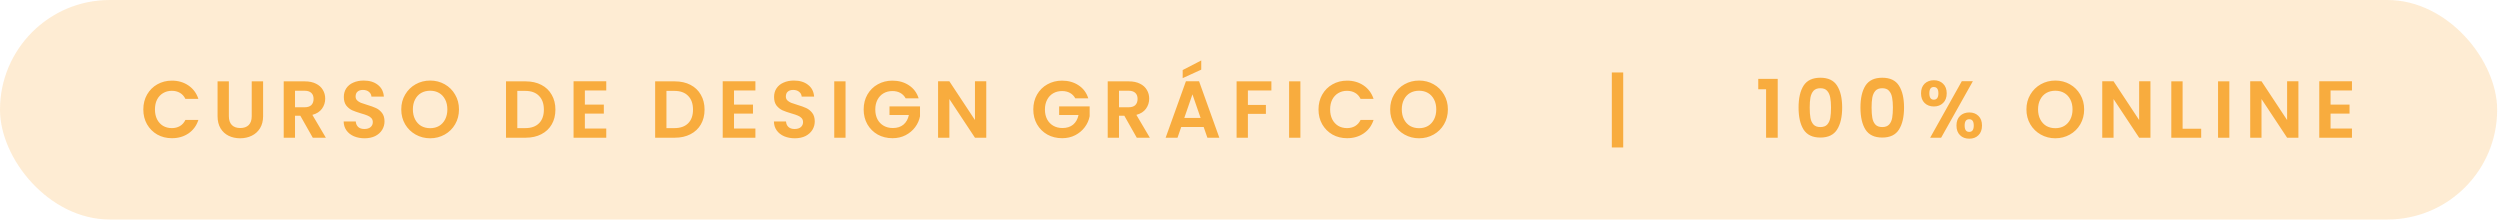 <svg xmlns="http://www.w3.org/2000/svg" width="447" height="40" viewBox="0 0 447 40" fill="none"><rect width="446.493" height="39.247" rx="19.624" fill="#F8AC3E" fill-opacity="0.23"></rect><path d="M25.626 19.571C25.626 18.58 25.848 17.695 26.29 16.915C26.742 16.126 27.354 15.515 28.123 15.082C28.903 14.639 29.774 14.418 30.736 14.418C31.862 14.418 32.849 14.707 33.696 15.284C34.542 15.861 35.134 16.66 35.471 17.68H33.147C32.916 17.199 32.589 16.838 32.165 16.598C31.752 16.357 31.27 16.237 30.722 16.237C30.135 16.237 29.61 16.376 29.148 16.655C28.696 16.925 28.34 17.31 28.08 17.81C27.83 18.311 27.705 18.898 27.705 19.571C27.705 20.235 27.83 20.822 28.08 21.332C28.34 21.833 28.696 22.223 29.148 22.502C29.61 22.771 30.135 22.906 30.722 22.906C31.27 22.906 31.752 22.785 32.165 22.545C32.589 22.295 32.916 21.929 33.147 21.448H35.471C35.134 22.477 34.542 23.281 33.696 23.858C32.858 24.426 31.872 24.71 30.736 24.71C29.774 24.71 28.903 24.494 28.123 24.061C27.354 23.618 26.742 23.007 26.29 22.227C25.848 21.448 25.626 20.562 25.626 19.571ZM40.922 14.548V20.784C40.922 21.467 41.099 21.991 41.456 22.357C41.812 22.713 42.312 22.891 42.957 22.891C43.611 22.891 44.117 22.713 44.473 22.357C44.829 21.991 45.007 21.467 45.007 20.784V14.548H47.042V20.769C47.042 21.626 46.854 22.352 46.479 22.949C46.113 23.536 45.618 23.979 44.992 24.277C44.376 24.575 43.688 24.725 42.928 24.725C42.177 24.725 41.494 24.575 40.878 24.277C40.272 23.979 39.791 23.536 39.435 22.949C39.079 22.352 38.901 21.626 38.901 20.769V14.548H40.922ZM55.924 24.623L53.701 20.697H52.748V24.623H50.727V14.548H54.509C55.288 14.548 55.953 14.687 56.501 14.966C57.05 15.236 57.459 15.606 57.728 16.078C58.007 16.54 58.147 17.059 58.147 17.637C58.147 18.301 57.954 18.902 57.569 19.441C57.184 19.971 56.612 20.336 55.851 20.538L58.262 24.623H55.924ZM52.748 19.181H54.437C54.985 19.181 55.394 19.052 55.664 18.792C55.933 18.522 56.068 18.152 56.068 17.68C56.068 17.218 55.933 16.862 55.664 16.612C55.394 16.352 54.985 16.222 54.437 16.222H52.748V19.181ZM65.186 24.725C64.483 24.725 63.848 24.604 63.28 24.364C62.722 24.123 62.279 23.777 61.952 23.324C61.625 22.872 61.457 22.338 61.447 21.722H63.612C63.641 22.136 63.785 22.463 64.045 22.704C64.315 22.944 64.68 23.064 65.142 23.064C65.614 23.064 65.984 22.954 66.254 22.733C66.523 22.502 66.658 22.203 66.658 21.837C66.658 21.539 66.567 21.294 66.384 21.101C66.201 20.909 65.97 20.76 65.691 20.654C65.421 20.538 65.046 20.413 64.565 20.279C63.911 20.086 63.377 19.898 62.963 19.715C62.559 19.523 62.207 19.239 61.909 18.864C61.62 18.479 61.476 17.969 61.476 17.334C61.476 16.737 61.625 16.217 61.923 15.775C62.222 15.332 62.64 14.995 63.179 14.764C63.718 14.524 64.334 14.403 65.027 14.403C66.066 14.403 66.908 14.658 67.553 15.168C68.207 15.669 68.568 16.371 68.636 17.276H66.413C66.393 16.93 66.244 16.646 65.965 16.424C65.696 16.193 65.335 16.078 64.883 16.078C64.488 16.078 64.17 16.179 63.93 16.381C63.699 16.583 63.583 16.877 63.583 17.262C63.583 17.531 63.67 17.757 63.843 17.94C64.026 18.113 64.247 18.258 64.507 18.373C64.777 18.479 65.152 18.604 65.633 18.748C66.288 18.941 66.822 19.133 67.236 19.326C67.649 19.518 68.005 19.807 68.304 20.192C68.602 20.577 68.751 21.082 68.751 21.708C68.751 22.247 68.612 22.747 68.333 23.209C68.053 23.671 67.644 24.041 67.106 24.32C66.567 24.59 65.927 24.725 65.186 24.725ZM76.913 24.725C75.969 24.725 75.103 24.503 74.314 24.061C73.525 23.618 72.9 23.007 72.438 22.227C71.976 21.438 71.745 20.548 71.745 19.557C71.745 18.575 71.976 17.695 72.438 16.915C72.9 16.126 73.525 15.51 74.314 15.067C75.103 14.625 75.969 14.403 76.913 14.403C77.865 14.403 78.731 14.625 79.511 15.067C80.3 15.51 80.921 16.126 81.373 16.915C81.835 17.695 82.066 18.575 82.066 19.557C82.066 20.548 81.835 21.438 81.373 22.227C80.921 23.007 80.3 23.618 79.511 24.061C78.722 24.503 77.856 24.725 76.913 24.725ZM76.913 22.92C77.519 22.92 78.053 22.785 78.515 22.516C78.977 22.237 79.338 21.842 79.598 21.332C79.857 20.822 79.987 20.23 79.987 19.557C79.987 18.883 79.857 18.296 79.598 17.796C79.338 17.286 78.977 16.896 78.515 16.626C78.053 16.357 77.519 16.222 76.913 16.222C76.306 16.222 75.767 16.357 75.296 16.626C74.834 16.896 74.473 17.286 74.213 17.796C73.953 18.296 73.823 18.883 73.823 19.557C73.823 20.23 73.953 20.822 74.213 21.332C74.473 21.842 74.834 22.237 75.296 22.516C75.767 22.785 76.306 22.92 76.913 22.92ZM93.996 14.548C95.055 14.548 95.983 14.755 96.782 15.168C97.59 15.582 98.211 16.174 98.644 16.944C99.087 17.704 99.308 18.59 99.308 19.6C99.308 20.61 99.087 21.496 98.644 22.256C98.211 23.007 97.59 23.589 96.782 24.003C95.983 24.417 95.055 24.623 93.996 24.623H90.474V14.548H93.996ZM93.924 22.906C94.982 22.906 95.8 22.617 96.378 22.04C96.955 21.462 97.244 20.649 97.244 19.6C97.244 18.551 96.955 17.733 96.378 17.146C95.8 16.549 94.982 16.251 93.924 16.251H92.495V22.906H93.924ZM104.574 16.179V18.705H107.966V20.307H104.574V22.978H108.399V24.623H102.553V14.533H108.399V16.179H104.574ZM120.662 14.548C121.721 14.548 122.65 14.755 123.448 15.168C124.257 15.582 124.877 16.174 125.311 16.944C125.753 17.704 125.975 18.59 125.975 19.6C125.975 20.61 125.753 21.496 125.311 22.256C124.877 23.007 124.257 23.589 123.448 24.003C122.65 24.417 121.721 24.623 120.662 24.623H117.14V14.548H120.662ZM120.59 22.906C121.649 22.906 122.467 22.617 123.044 22.04C123.622 21.462 123.91 20.649 123.91 19.6C123.91 18.551 123.622 17.733 123.044 17.146C122.467 16.549 121.649 16.251 120.59 16.251H119.161V22.906H120.59ZM131.241 16.179V18.705H134.633V20.307H131.241V22.978H135.066V24.623H129.22V14.533H135.066V16.179H131.241ZM142.114 24.725C141.411 24.725 140.776 24.604 140.208 24.364C139.65 24.123 139.207 23.777 138.88 23.324C138.553 22.872 138.384 22.338 138.375 21.722H140.54C140.569 22.136 140.713 22.463 140.973 22.704C141.243 22.944 141.608 23.064 142.07 23.064C142.542 23.064 142.912 22.954 143.182 22.733C143.451 22.502 143.586 22.203 143.586 21.837C143.586 21.539 143.495 21.294 143.312 21.101C143.129 20.909 142.898 20.76 142.619 20.654C142.349 20.538 141.974 20.413 141.493 20.279C140.838 20.086 140.304 19.898 139.891 19.715C139.486 19.523 139.135 19.239 138.837 18.864C138.548 18.479 138.404 17.969 138.404 17.334C138.404 16.737 138.553 16.217 138.851 15.775C139.15 15.332 139.568 14.995 140.107 14.764C140.646 14.524 141.262 14.403 141.955 14.403C142.994 14.403 143.836 14.658 144.481 15.168C145.135 15.669 145.496 16.371 145.564 17.276H143.341C143.321 16.93 143.172 16.646 142.893 16.424C142.624 16.193 142.263 16.078 141.81 16.078C141.416 16.078 141.098 16.179 140.858 16.381C140.627 16.583 140.511 16.877 140.511 17.262C140.511 17.531 140.598 17.757 140.771 17.94C140.954 18.113 141.175 18.258 141.435 18.373C141.705 18.479 142.08 18.604 142.561 18.748C143.216 18.941 143.75 19.133 144.163 19.326C144.577 19.518 144.933 19.807 145.232 20.192C145.53 20.577 145.679 21.082 145.679 21.708C145.679 22.247 145.54 22.747 145.261 23.209C144.981 23.671 144.572 24.041 144.034 24.32C143.495 24.59 142.855 24.725 142.114 24.725ZM151.184 14.548V24.623H149.163V14.548H151.184ZM161.929 17.579C161.698 17.156 161.38 16.833 160.976 16.612C160.572 16.391 160.1 16.28 159.562 16.28C158.965 16.28 158.436 16.415 157.974 16.684C157.512 16.954 157.151 17.338 156.891 17.839C156.631 18.339 156.501 18.917 156.501 19.571C156.501 20.245 156.631 20.832 156.891 21.332C157.16 21.833 157.531 22.218 158.003 22.487C158.474 22.757 159.023 22.891 159.648 22.891C160.418 22.891 161.048 22.689 161.539 22.285C162.03 21.871 162.352 21.299 162.506 20.567H159.042V19.023H164.498V20.784C164.364 21.486 164.075 22.136 163.632 22.733C163.19 23.329 162.617 23.81 161.914 24.176C161.222 24.532 160.442 24.71 159.576 24.71C158.604 24.71 157.723 24.494 156.934 24.061C156.155 23.618 155.539 23.007 155.087 22.227C154.644 21.448 154.423 20.562 154.423 19.571C154.423 18.58 154.644 17.695 155.087 16.915C155.539 16.126 156.155 15.515 156.934 15.082C157.723 14.639 158.599 14.418 159.562 14.418C160.697 14.418 161.684 14.697 162.521 15.255C163.358 15.803 163.935 16.578 164.253 17.579H161.929ZM176.344 24.623H174.323L169.747 17.709V24.623H167.726V14.533H169.747L174.323 21.462V14.533H176.344V24.623ZM192.261 17.579C192.03 17.156 191.712 16.833 191.308 16.612C190.904 16.391 190.432 16.28 189.893 16.28C189.297 16.28 188.767 16.415 188.305 16.684C187.843 16.954 187.483 17.338 187.223 17.839C186.963 18.339 186.833 18.917 186.833 19.571C186.833 20.245 186.963 20.832 187.223 21.332C187.492 21.833 187.863 22.218 188.334 22.487C188.806 22.757 189.354 22.891 189.98 22.891C190.75 22.891 191.38 22.689 191.871 22.285C192.362 21.871 192.684 21.299 192.838 20.567H189.374V19.023H194.83V20.784C194.695 21.486 194.407 22.136 193.964 22.733C193.521 23.329 192.949 23.81 192.246 24.176C191.553 24.532 190.774 24.71 189.908 24.71C188.936 24.71 188.055 24.494 187.266 24.061C186.486 23.618 185.871 23.007 185.418 22.227C184.976 21.448 184.754 20.562 184.754 19.571C184.754 18.58 184.976 17.695 185.418 16.915C185.871 16.126 186.486 15.515 187.266 15.082C188.055 14.639 188.931 14.418 189.893 14.418C191.029 14.418 192.015 14.697 192.852 15.255C193.69 15.803 194.267 16.578 194.585 17.579H192.261ZM203.254 24.623L201.031 20.697H200.078V24.623H198.058V14.548H201.84C202.619 14.548 203.283 14.687 203.832 14.966C204.38 15.236 204.789 15.606 205.059 16.078C205.338 16.54 205.477 17.059 205.477 17.637C205.477 18.301 205.285 18.902 204.9 19.441C204.515 19.971 203.942 20.336 203.182 20.538L205.593 24.623H203.254ZM200.078 19.181H201.767C202.316 19.181 202.725 19.052 202.994 18.792C203.264 18.522 203.399 18.152 203.399 17.68C203.399 17.218 203.264 16.862 202.994 16.612C202.725 16.352 202.316 16.222 201.767 16.222H200.078V19.181ZM215.216 22.704H211.203L210.539 24.623H208.417L212.04 14.533H214.393L218.016 24.623H215.88L215.216 22.704ZM214.667 21.087L213.209 16.872L211.751 21.087H214.667ZM214.783 12.454L211.463 13.97V12.527L214.783 10.809V12.454ZM227.324 14.548V16.179H223.124V18.763H226.343V20.365H223.124V24.623H221.103V14.548H227.324ZM232.511 14.548V24.623H230.49V14.548H232.511ZM235.749 19.571C235.749 18.58 235.97 17.695 236.413 16.915C236.865 16.126 237.476 15.515 238.246 15.082C239.026 14.639 239.896 14.418 240.859 14.418C241.985 14.418 242.971 14.707 243.818 15.284C244.665 15.861 245.257 16.66 245.594 17.68H243.27C243.039 17.199 242.711 16.838 242.288 16.598C241.874 16.357 241.393 16.237 240.844 16.237C240.257 16.237 239.733 16.376 239.271 16.655C238.819 16.925 238.463 17.31 238.203 17.81C237.953 18.311 237.827 18.898 237.827 19.571C237.827 20.235 237.953 20.822 238.203 21.332C238.463 21.833 238.819 22.223 239.271 22.502C239.733 22.771 240.257 22.906 240.844 22.906C241.393 22.906 241.874 22.785 242.288 22.545C242.711 22.295 243.039 21.929 243.27 21.448H245.594C245.257 22.477 244.665 23.281 243.818 23.858C242.981 24.426 241.994 24.71 240.859 24.71C239.896 24.71 239.026 24.494 238.246 24.061C237.476 23.618 236.865 23.007 236.413 22.227C235.97 21.448 235.749 20.562 235.749 19.571ZM253.729 24.725C252.786 24.725 251.92 24.503 251.131 24.061C250.342 23.618 249.716 23.007 249.254 22.227C248.792 21.438 248.561 20.548 248.561 19.557C248.561 18.575 248.792 17.695 249.254 16.915C249.716 16.126 250.342 15.51 251.131 15.067C251.92 14.625 252.786 14.403 253.729 14.403C254.682 14.403 255.548 14.625 256.327 15.067C257.117 15.51 257.737 16.126 258.19 16.915C258.652 17.695 258.882 18.575 258.882 19.557C258.882 20.548 258.652 21.438 258.19 22.227C257.737 23.007 257.117 23.618 256.327 24.061C255.538 24.503 254.672 24.725 253.729 24.725ZM253.729 22.92C254.335 22.92 254.869 22.785 255.331 22.516C255.793 22.237 256.154 21.842 256.414 21.332C256.674 20.822 256.804 20.23 256.804 19.557C256.804 18.883 256.674 18.296 256.414 17.796C256.154 17.286 255.793 16.896 255.331 16.626C254.869 16.357 254.335 16.222 253.729 16.222C253.123 16.222 252.584 16.357 252.112 16.626C251.65 16.896 251.289 17.286 251.03 17.796C250.77 18.296 250.64 18.883 250.64 19.557C250.64 20.23 250.77 20.822 251.03 21.332C251.289 21.842 251.65 22.237 252.112 22.516C252.584 22.785 253.123 22.92 253.729 22.92ZM290.23 26.37H288.194V12.96H290.23V26.37ZM314.376 15.962V14.1H317.855V24.623H315.776V15.962H314.376ZM321.584 19.225C321.584 17.56 321.882 16.256 322.479 15.313C323.085 14.37 324.086 13.898 325.481 13.898C326.877 13.898 327.873 14.37 328.469 15.313C329.076 16.256 329.379 17.56 329.379 19.225C329.379 20.899 329.076 22.213 328.469 23.166C327.873 24.118 326.877 24.595 325.481 24.595C324.086 24.595 323.085 24.118 322.479 23.166C321.882 22.213 321.584 20.899 321.584 19.225ZM327.387 19.225C327.387 18.513 327.338 17.916 327.242 17.435C327.156 16.944 326.973 16.545 326.694 16.237C326.424 15.929 326.02 15.775 325.481 15.775C324.942 15.775 324.533 15.929 324.254 16.237C323.985 16.545 323.802 16.944 323.706 17.435C323.619 17.916 323.576 18.513 323.576 19.225C323.576 19.956 323.619 20.572 323.706 21.072C323.792 21.563 323.975 21.963 324.254 22.271C324.533 22.569 324.942 22.718 325.481 22.718C326.02 22.718 326.429 22.569 326.708 22.271C326.987 21.963 327.17 21.563 327.257 21.072C327.343 20.572 327.387 19.956 327.387 19.225ZM332.648 19.225C332.648 17.56 332.946 16.256 333.543 15.313C334.149 14.37 335.15 13.898 336.546 13.898C337.941 13.898 338.937 14.37 339.534 15.313C340.14 16.256 340.443 17.56 340.443 19.225C340.443 20.899 340.14 22.213 339.534 23.166C338.937 24.118 337.941 24.595 336.546 24.595C335.15 24.595 334.149 24.118 333.543 23.166C332.946 22.213 332.648 20.899 332.648 19.225ZM338.451 19.225C338.451 18.513 338.403 17.916 338.307 17.435C338.22 16.944 338.037 16.545 337.758 16.237C337.489 15.929 337.084 15.775 336.546 15.775C336.007 15.775 335.598 15.929 335.319 16.237C335.049 16.545 334.866 16.944 334.77 17.435C334.683 17.916 334.64 18.513 334.64 19.225C334.64 19.956 334.683 20.572 334.77 21.072C334.857 21.563 335.039 21.963 335.319 22.271C335.598 22.569 336.007 22.718 336.546 22.718C337.084 22.718 337.493 22.569 337.773 22.271C338.052 21.963 338.235 21.563 338.321 21.072C338.408 20.572 338.451 19.956 338.451 19.225ZM343.482 16.684C343.482 15.953 343.693 15.38 344.117 14.966C344.55 14.553 345.103 14.346 345.777 14.346C346.45 14.346 346.999 14.553 347.422 14.966C347.855 15.38 348.072 15.953 348.072 16.684C348.072 17.425 347.855 18.003 347.422 18.416C346.999 18.83 346.45 19.037 345.777 19.037C345.103 19.037 344.55 18.83 344.117 18.416C343.693 18.003 343.482 17.425 343.482 16.684ZM352.749 14.519L347.076 24.623H345.113L350.771 14.519H352.749ZM345.762 15.558C345.233 15.558 344.968 15.934 344.968 16.684C344.968 17.444 345.233 17.825 345.762 17.825C346.022 17.825 346.224 17.733 346.369 17.55C346.513 17.358 346.585 17.069 346.585 16.684C346.585 15.934 346.311 15.558 345.762 15.558ZM349.819 22.444C349.819 21.703 350.03 21.13 350.454 20.726C350.887 20.312 351.44 20.105 352.114 20.105C352.788 20.105 353.331 20.312 353.745 20.726C354.168 21.13 354.38 21.703 354.38 22.444C354.38 23.185 354.168 23.762 353.745 24.176C353.331 24.59 352.788 24.797 352.114 24.797C351.431 24.797 350.877 24.59 350.454 24.176C350.03 23.762 349.819 23.185 349.819 22.444ZM352.099 21.318C351.551 21.318 351.277 21.693 351.277 22.444C351.277 23.204 351.551 23.584 352.099 23.584C352.638 23.584 352.908 23.204 352.908 22.444C352.908 21.693 352.638 21.318 352.099 21.318ZM367.493 24.725C366.55 24.725 365.684 24.503 364.895 24.061C364.106 23.618 363.48 23.007 363.018 22.227C362.556 21.438 362.325 20.548 362.325 19.557C362.325 18.575 362.556 17.695 363.018 16.915C363.48 16.126 364.106 15.51 364.895 15.067C365.684 14.625 366.55 14.403 367.493 14.403C368.446 14.403 369.312 14.625 370.091 15.067C370.88 15.51 371.501 16.126 371.954 16.915C372.415 17.695 372.646 18.575 372.646 19.557C372.646 20.548 372.415 21.438 371.954 22.227C371.501 23.007 370.88 23.618 370.091 24.061C369.302 24.503 368.436 24.725 367.493 24.725ZM367.493 22.92C368.099 22.92 368.633 22.785 369.095 22.516C369.557 22.237 369.918 21.842 370.178 21.332C370.438 20.822 370.568 20.23 370.568 19.557C370.568 18.883 370.438 18.296 370.178 17.796C369.918 17.286 369.557 16.896 369.095 16.626C368.633 16.357 368.099 16.222 367.493 16.222C366.887 16.222 366.348 16.357 365.876 16.626C365.414 16.896 365.053 17.286 364.794 17.796C364.534 18.296 364.404 18.883 364.404 19.557C364.404 20.23 364.534 20.822 364.794 21.332C365.053 21.842 365.414 22.237 365.876 22.516C366.348 22.785 366.887 22.92 367.493 22.92ZM384.5 24.623H382.479L377.903 17.709V24.623H375.882V14.533H377.903L382.479 21.462V14.533H384.5V24.623ZM390.25 23.021H393.571V24.623H388.229V14.548H390.25V23.021ZM398.608 14.548V24.623H396.587V14.548H398.608ZM410.955 24.623H408.934L404.358 17.709V24.623H402.337V14.533H404.358L408.934 21.462V14.533H410.955V24.623ZM416.705 16.179V18.705H420.098V20.307H416.705V22.978H420.531V24.623H414.684V14.533H420.531V16.179H416.705Z" fill="#F8AC3E"></path></svg>
